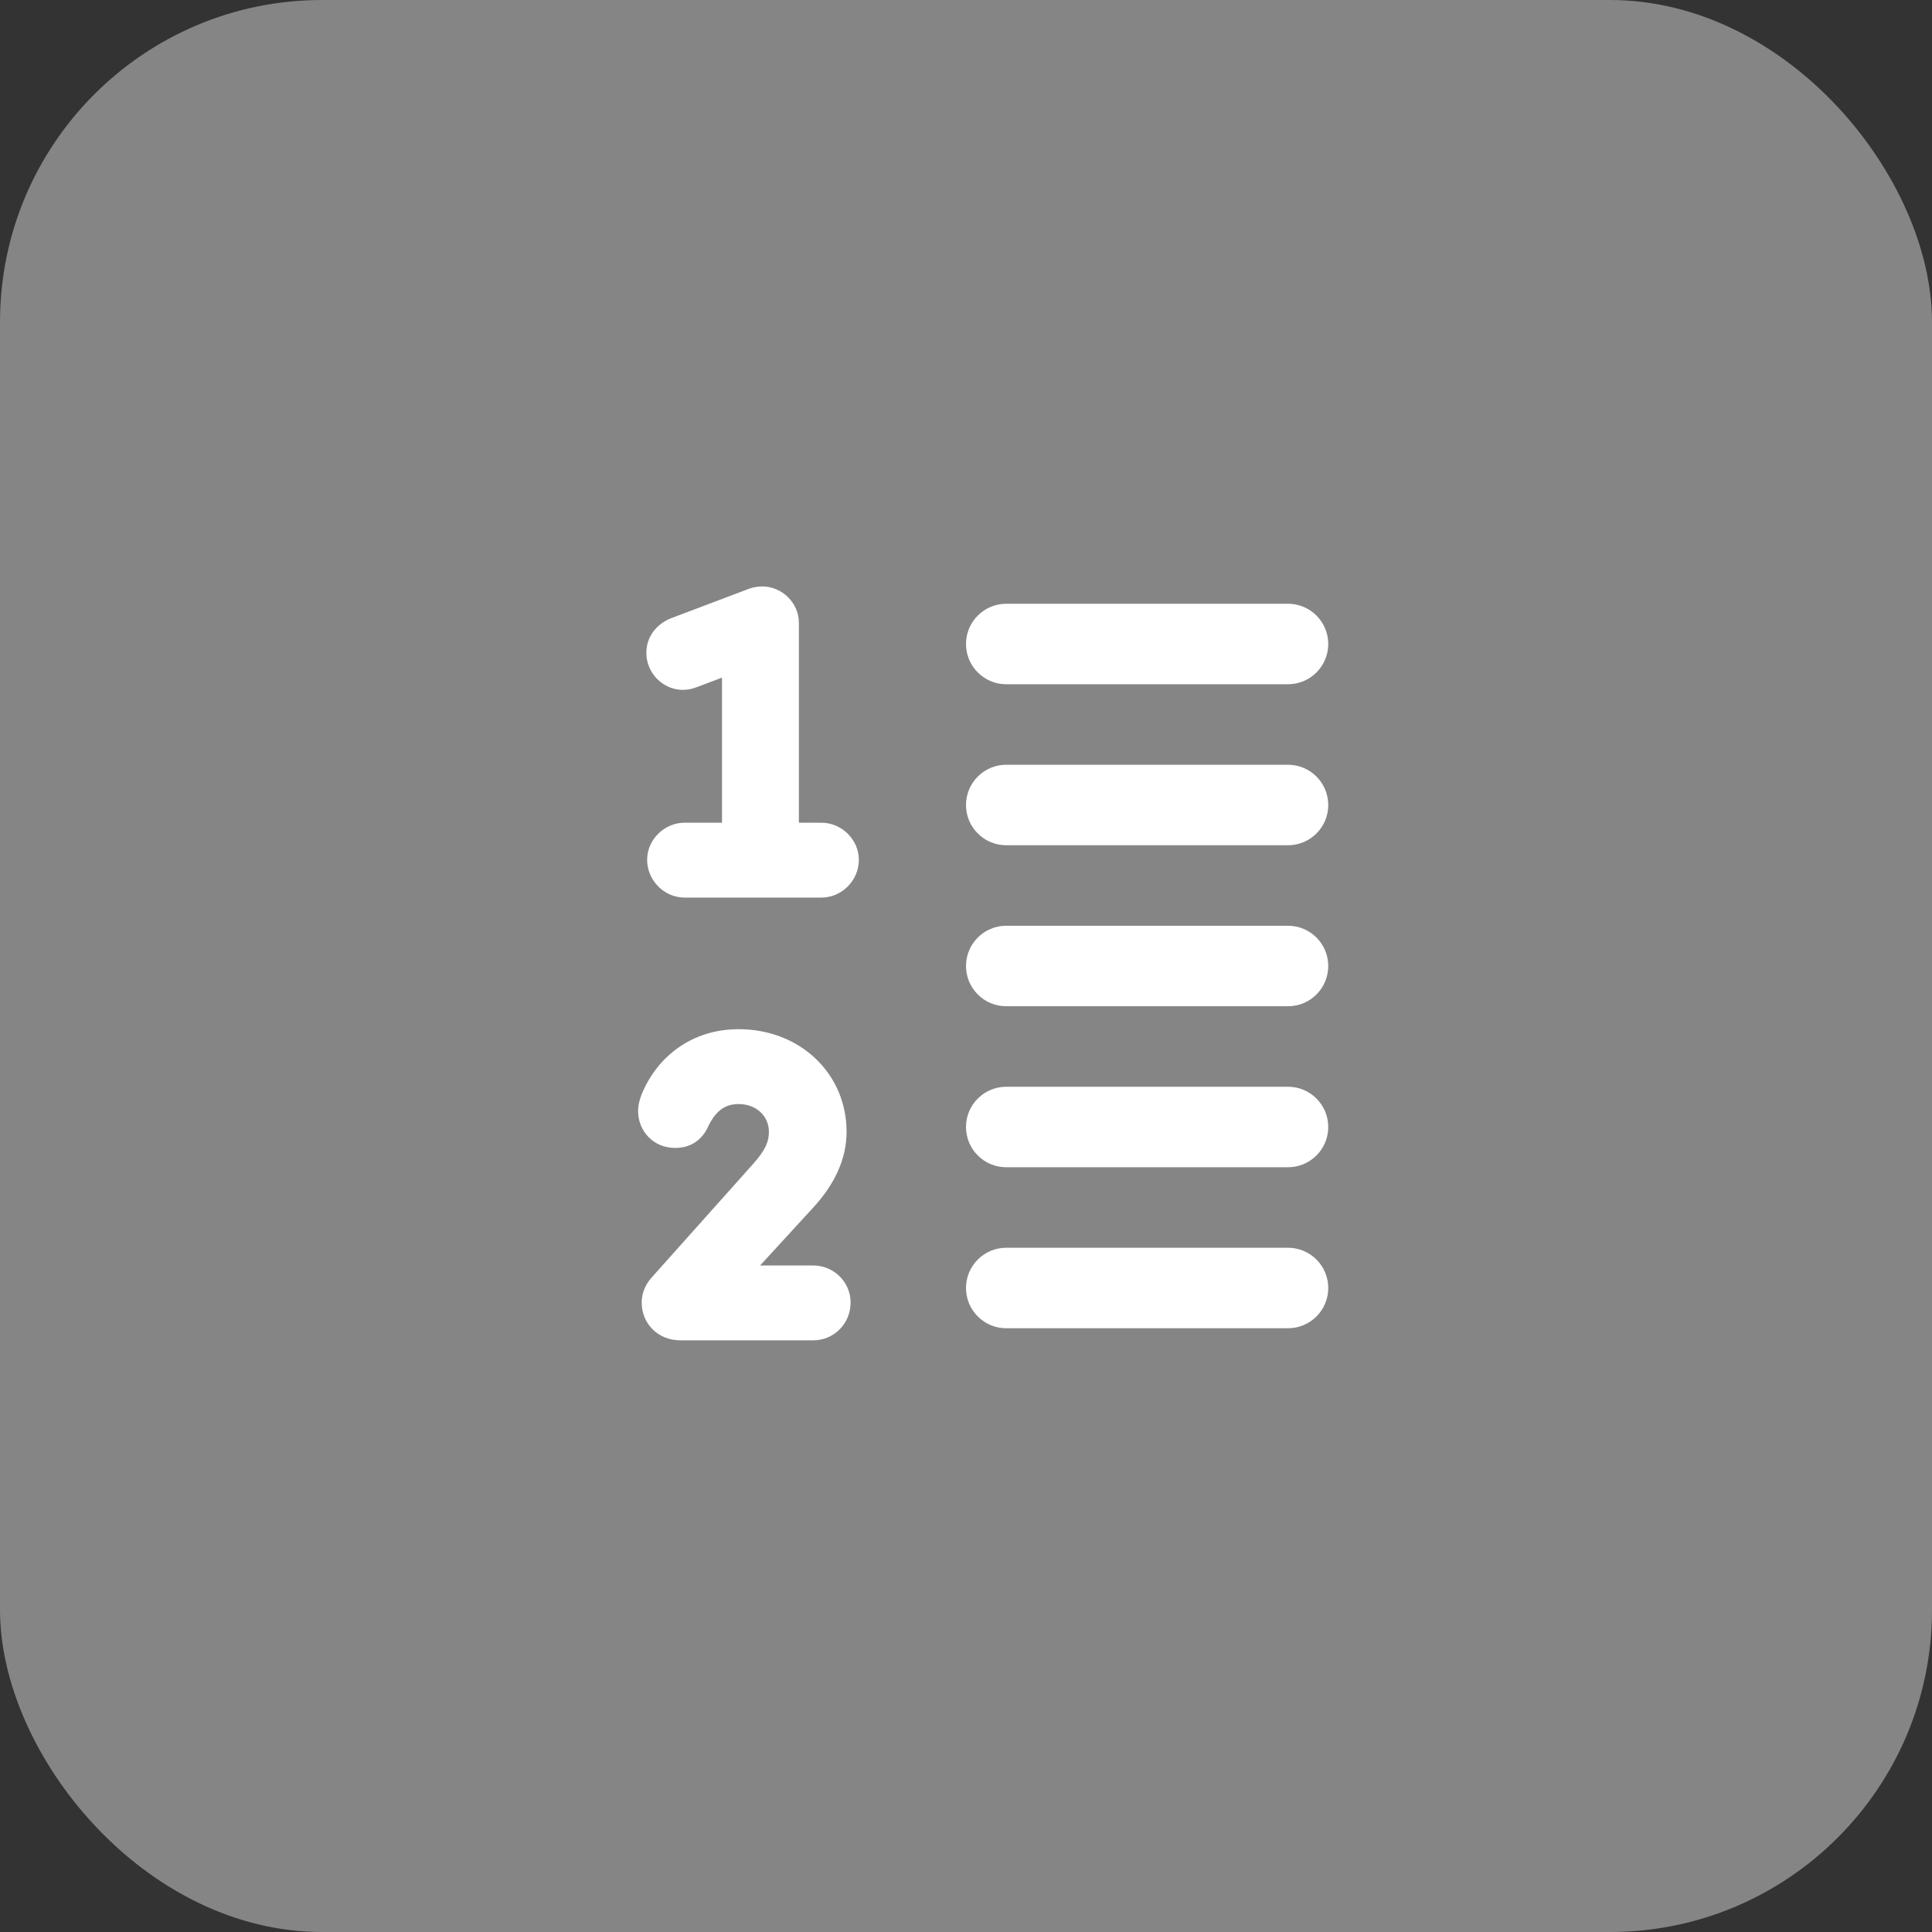 <svg width="48" height="48" viewBox="0 0 48 48" fill="none" xmlns="http://www.w3.org/2000/svg">
<rect x="0" y="0" width="48" height="48" fill="#333333" stroke="none"/>
<g clip-path="url(#clip0_42_1713)">
<rect width="48" height="48" rx="8" fill="white" fill-opacity="0.4"/>
<path d="M24 16C24 15.448 24.448 15 25 15H32C32.552 15 33 15.448 33 16C33 16.553 32.552 17 32 17H25C24.448 17 24 16.553 24 16Z" fill="white"/>
<path d="M24 20C24 19.448 24.448 19 25 19H32C32.552 19 33 19.448 33 20C33 20.553 32.552 21 32 21H25C24.448 21 24 20.553 24 20Z" fill="white"/>
<path d="M25 23C24.448 23 24 23.448 24 24C24 24.553 24.448 25 25 25H32C32.552 25 33 24.553 33 24C33 23.448 32.552 23 32 23H25Z" fill="white"/>
<path d="M24 28C24 27.448 24.448 27 25 27H32C32.552 27 33 27.448 33 28C33 28.553 32.552 29 32 29H25C24.448 29 24 28.553 24 28Z" fill="white"/>
<path d="M25 31C24.448 31 24 31.448 24 32C24 32.553 24.448 33 25 33H32C32.552 33 33 32.553 33 32C33 31.448 32.552 31 32 31H25Z" fill="white"/>
<path d="M17.938 16.835L17.315 17.071C17.216 17.108 17.098 17.14 16.968 17.14C16.47 17.14 16.058 16.723 16.058 16.22C16.058 15.806 16.325 15.499 16.667 15.362L16.672 15.36L18.613 14.626C18.688 14.601 18.793 14.57 18.938 14.57C19.431 14.57 19.848 14.981 19.848 15.47V20.44H20.408C20.911 20.44 21.338 20.861 21.338 21.36C21.338 21.873 20.917 22.3 20.408 22.3H17.008C16.5 22.3 16.078 21.873 16.078 21.36C16.078 20.861 16.506 20.44 17.008 20.44H17.938V16.835Z" fill="white"/>
<path d="M17.584 28.008L17.584 28.009C17.523 28.138 17.43 28.269 17.29 28.367C17.147 28.468 16.973 28.52 16.773 28.52C16.228 28.52 15.853 28.096 15.853 27.6C15.853 27.499 15.876 27.396 15.896 27.324C15.915 27.259 15.938 27.192 15.959 27.147C16.343 26.251 17.183 25.57 18.353 25.57C19.875 25.57 21.033 26.671 21.033 28.12C21.033 28.773 20.751 29.413 20.193 30.014L18.885 31.44H20.203C20.715 31.44 21.133 31.852 21.133 32.36C21.133 32.883 20.722 33.3 20.203 33.3H16.903C16.35 33.3 15.943 32.889 15.943 32.36C15.943 32.069 16.082 31.861 16.189 31.741L18.7 28.93C19.032 28.561 19.103 28.349 19.103 28.12C19.103 27.729 18.791 27.43 18.353 27.43C18.163 27.43 18.023 27.482 17.909 27.568C17.79 27.658 17.681 27.8 17.584 28.008Z" fill="white"/>
</g>
<defs>
<clipPath id="clip0_42_1713">
<rect width="48" height="48" rx="8" fill="white"/>
</clipPath>
</defs>
</svg>
